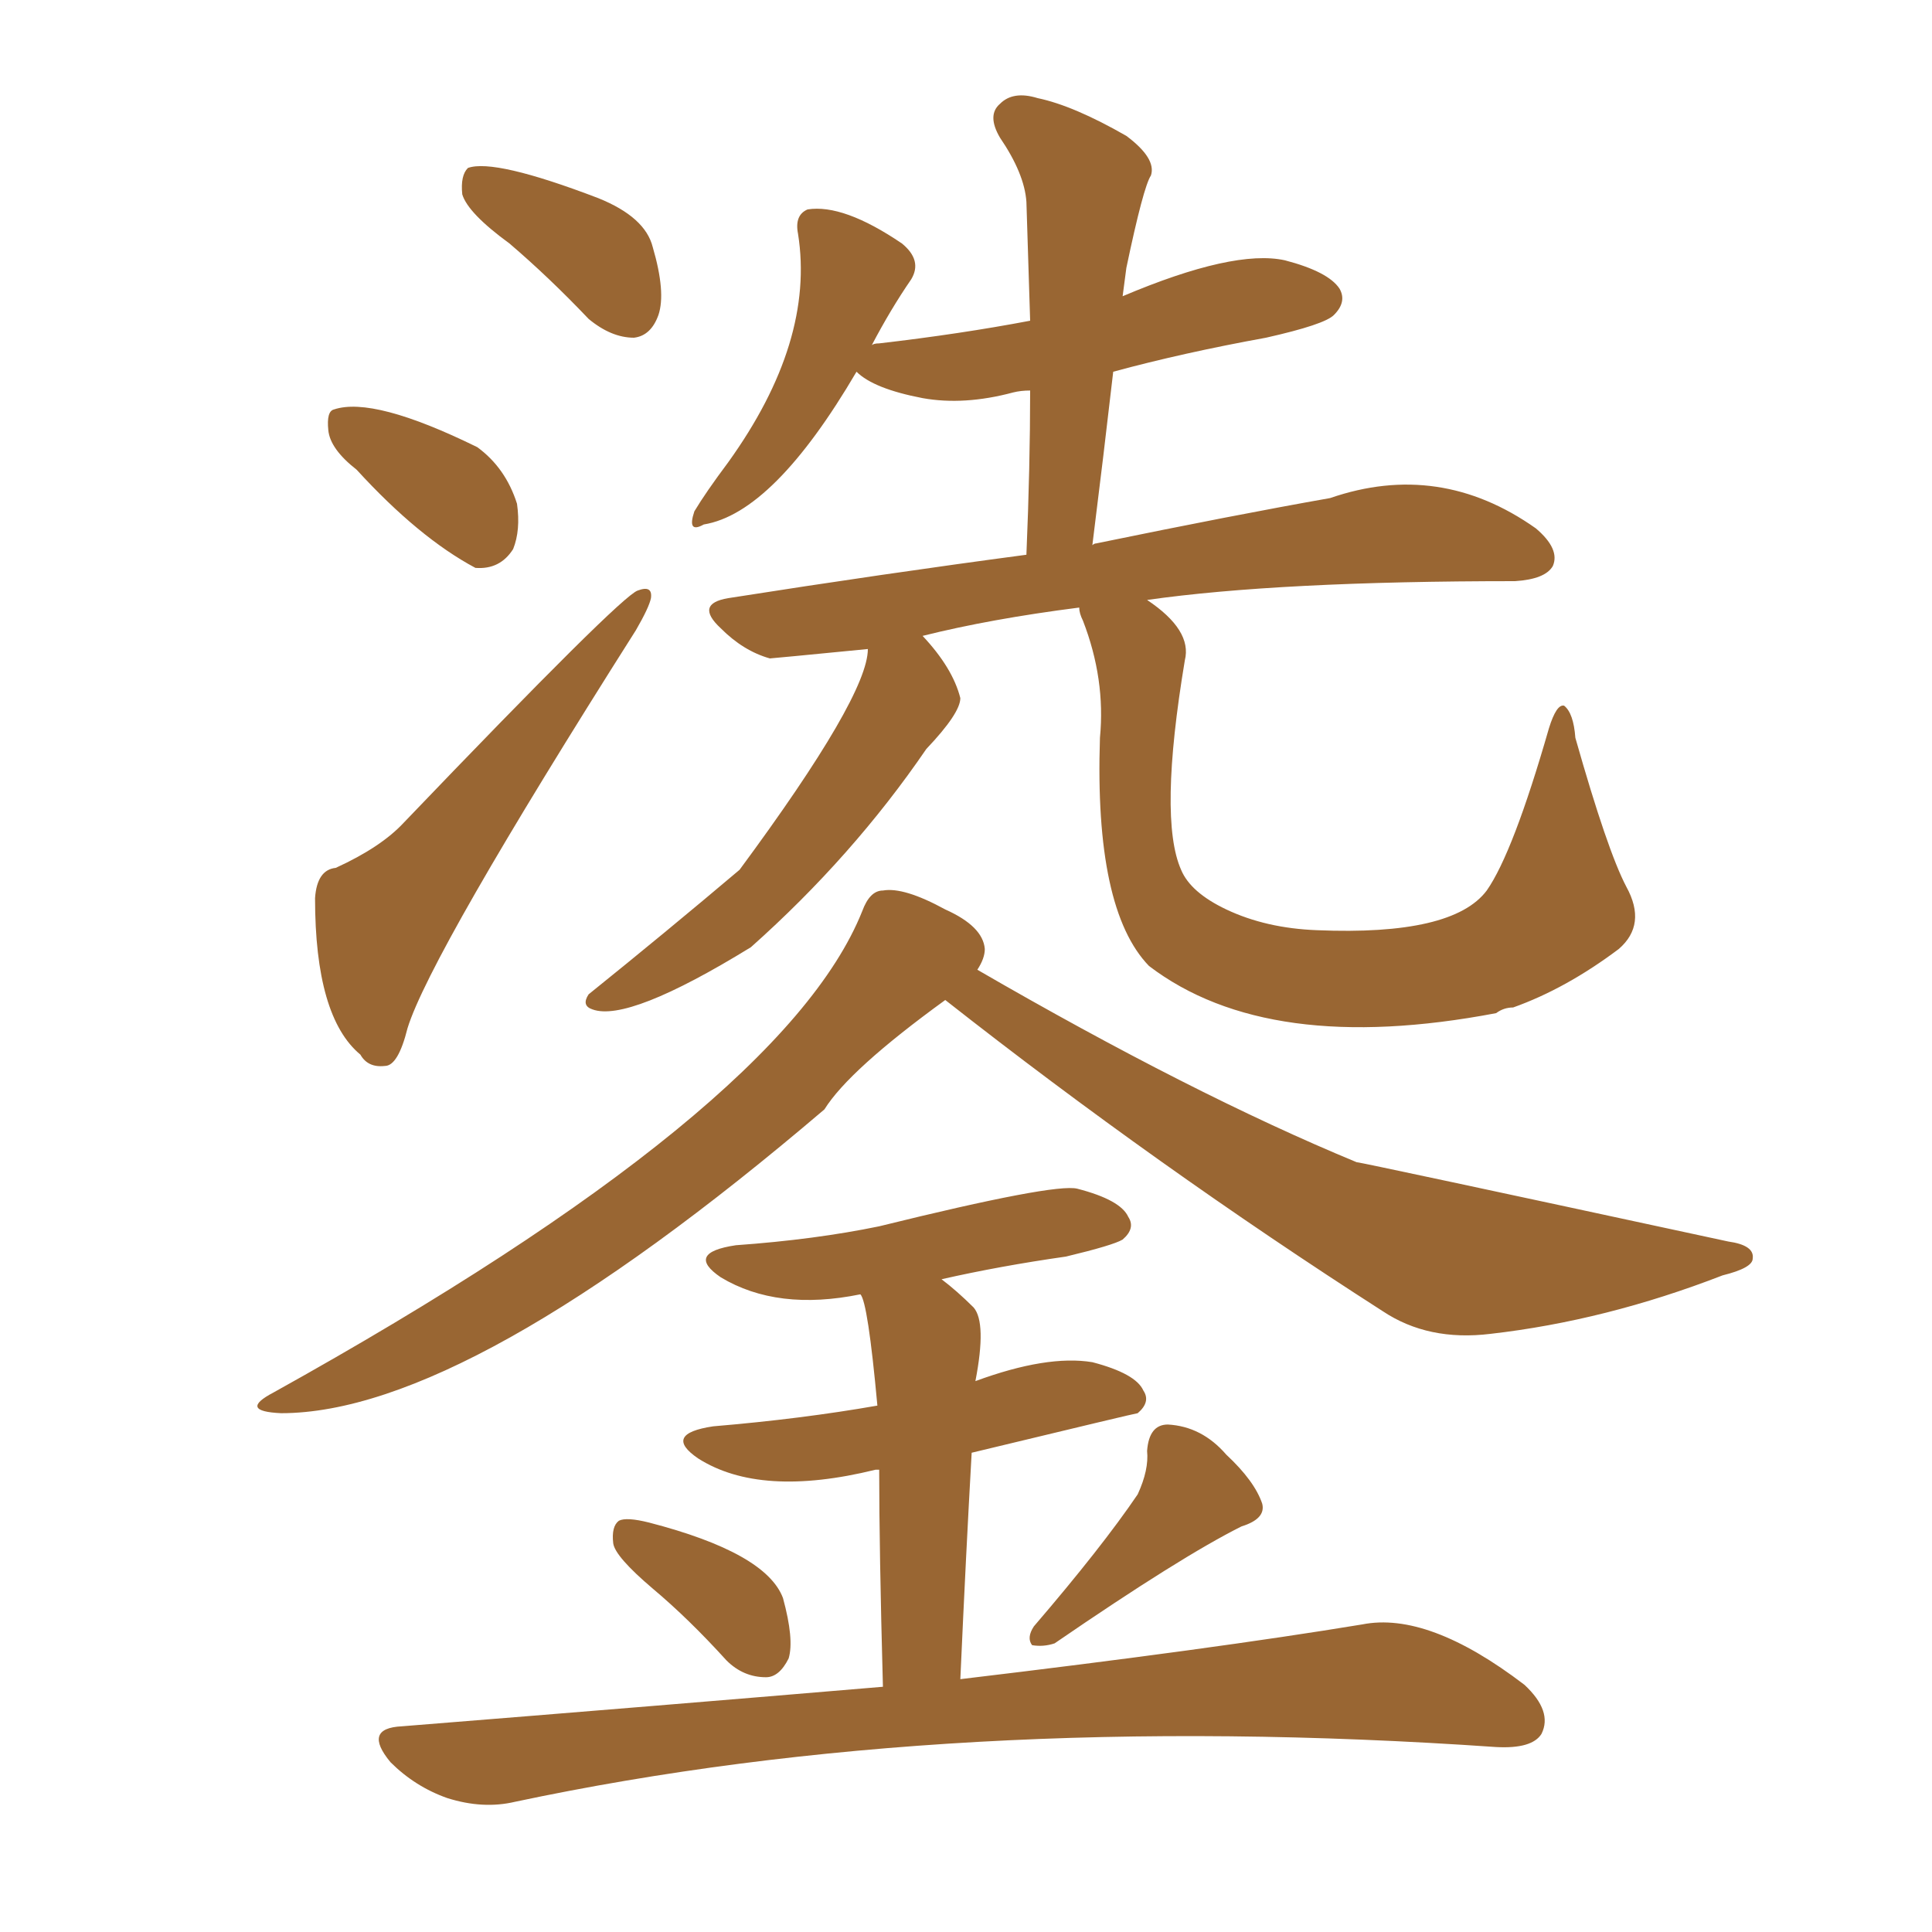 <svg xmlns="http://www.w3.org/2000/svg" xmlns:xlink="http://www.w3.org/1999/xlink" width="150" height="150"><path fill="#996633" padding="10" d="M39.55 18.90L39.55 18.90Q36.33 16.55 35.89 15.09L35.89 15.09Q35.74 13.62 36.33 13.04L36.33 13.04Q38.38 12.30 46.44 15.38L46.44 15.38Q50.10 16.85 50.68 19.19L50.68 19.19Q51.71 22.71 51.12 24.46L51.12 24.46Q50.54 26.07 49.22 26.22L49.22 26.22Q47.46 26.22 45.70 24.76L45.70 24.76Q42.63 21.53 39.55 18.90ZM27.69 36.47L27.69 36.47Q25.63 34.86 25.49 33.40L25.49 33.40Q25.34 31.93 25.93 31.79L25.93 31.79Q29.00 30.76 37.06 34.72L37.06 34.72Q39.26 36.33 40.14 39.11L40.14 39.11Q40.43 41.16 39.84 42.63L39.84 42.63Q38.82 44.24 36.91 44.09L36.91 44.09Q32.52 41.75 27.69 36.47ZM26.07 67.38L26.07 67.38Q29.59 65.77 31.35 63.87L31.35 63.87Q48.19 46.29 49.51 45.85L49.51 45.85Q50.68 45.41 50.54 46.44L50.54 46.44Q50.39 47.17 49.37 48.93L49.37 48.93Q33.40 74.12 31.64 79.83L31.64 79.83Q30.91 82.76 29.88 82.76L29.88 82.76Q28.56 82.91 27.98 81.88L27.98 81.88Q24.46 78.96 24.46 69.73L24.46 69.73Q24.61 67.53 26.07 67.38ZM83.79 47.17L83.79 47.17Q76.90 48.05 71.63 49.37L71.63 49.37Q73.97 51.86 74.56 54.20L74.56 54.20Q74.56 55.37 71.92 58.15L71.92 58.15Q66.21 66.50 58.30 73.54L58.30 73.54Q48.78 79.39 46.00 78.37L46.00 78.37Q45.12 78.08 45.70 77.20L45.70 77.20Q51.71 72.36 57.42 67.53L57.42 67.53Q67.38 54.05 67.38 50.39L67.38 50.39Q59.91 51.12 59.77 51.12L59.77 51.12Q57.71 50.54 55.96 48.78L55.96 48.78Q53.91 46.88 56.54 46.44L56.54 46.44Q68.70 44.53 79.69 43.07L79.69 43.07Q79.98 36.18 79.98 30.32L79.98 30.32Q79.25 30.32 78.66 30.47L78.66 30.47Q74.85 31.49 71.63 30.91L71.63 30.91Q67.82 30.18 66.50 28.86L66.50 28.86Q60.06 39.84 54.64 40.72L54.64 40.72Q53.32 41.46 53.91 39.70L53.91 39.70Q54.79 38.23 56.54 35.89L56.54 35.89Q63.28 26.51 61.96 18.16L61.96 18.16Q61.67 16.70 62.70 16.26L62.70 16.26Q65.48 15.82 70.02 18.90L70.02 18.90Q71.63 20.21 70.75 21.68L70.75 21.68Q69.14 24.02 67.68 26.81L67.68 26.81Q67.82 26.66 68.26 26.66L68.26 26.66Q74.56 25.93 79.98 24.90L79.98 24.90Q79.83 20.07 79.69 15.67L79.69 15.67Q79.54 13.48 77.64 10.69L77.64 10.69Q76.61 8.94 77.64 8.06L77.64 8.06Q78.66 7.03 80.57 7.62L80.57 7.62Q83.35 8.20 87.45 10.55L87.45 10.55Q89.79 12.30 89.36 13.62L89.36 13.62Q88.77 14.50 87.45 20.80L87.45 20.80Q87.30 21.97 87.16 23.00L87.16 23.00Q95.80 19.34 99.76 20.21L99.76 20.21Q103.13 21.09 104.00 22.41L104.00 22.41Q104.59 23.44 103.56 24.46L103.56 24.46Q102.83 25.20 98.29 26.22L98.29 26.22Q91.85 27.39 86.43 28.86L86.43 28.86Q85.69 35.30 84.81 42.33L84.81 42.33Q84.96 42.19 85.11 42.19L85.11 42.19Q95.80 39.99 103.27 38.67L103.27 38.67Q111.77 35.74 119.24 41.02L119.24 41.02Q121.14 42.63 120.56 43.95L120.56 43.95Q119.97 44.97 117.63 45.12L117.63 45.12Q99.32 45.12 89.06 46.58L89.06 46.58Q92.58 48.93 91.99 51.27L91.99 51.27Q89.94 63.57 91.70 67.53L91.70 67.53Q92.43 69.29 95.21 70.61L95.21 70.61Q98.29 72.07 102.25 72.22L102.25 72.22Q112.79 72.66 115.43 69.14L115.43 69.14Q117.48 66.21 120.26 56.54L120.26 56.54Q120.85 54.64 121.44 54.79L121.44 54.79Q122.17 55.37 122.31 57.28L122.31 57.28Q124.80 66.06 126.27 68.85L126.27 68.85Q127.88 71.78 125.68 73.68L125.68 73.68Q121.58 76.76 117.48 78.22L117.48 78.22Q116.75 78.22 116.16 78.66L116.16 78.66Q98.44 82.03 89.21 75L89.21 75Q84.96 70.61 85.40 57.28L85.40 57.28Q85.84 52.73 84.08 48.19L84.08 48.19Q83.79 47.61 83.79 47.17ZM73.39 77.64L73.39 77.64Q65.92 83.06 64.01 86.13L64.01 86.13Q36.33 109.72 21.83 109.72L21.83 109.72Q18.46 109.57 21.24 108.11L21.24 108.11Q60.79 86.13 66.94 70.75L66.94 70.75Q67.53 69.14 68.55 69.14L68.55 69.14Q70.17 68.85 73.39 70.61L73.39 70.61Q76.32 71.92 76.46 73.68L76.46 73.68Q76.46 74.41 75.88 75.29L75.88 75.29Q92.58 84.96 105.32 90.23L105.32 90.23Q105.62 90.23 134.18 96.39L134.18 96.39Q136.23 96.68 136.08 97.71L136.08 97.71Q136.08 98.44 133.74 99.02L133.74 99.02Q124.66 102.54 115.72 103.56L115.72 103.56Q110.89 104.15 107.37 101.81L107.37 101.81Q89.79 90.53 73.39 77.64ZM50.68 123.34L50.68 123.34Q47.75 120.85 47.61 119.82L47.61 119.82Q47.46 118.51 48.05 118.07L48.05 118.07Q48.63 117.77 50.39 118.21L50.39 118.21Q59.47 120.56 60.79 124.07L60.79 124.07Q61.67 127.29 61.23 128.76L61.23 128.76Q60.50 130.22 59.47 130.22L59.47 130.22Q57.71 130.22 56.40 128.91L56.40 128.91Q53.47 125.68 50.68 123.34ZM88.33 116.02L88.33 116.02Q89.21 114.11 89.06 112.65L89.06 112.65Q89.21 110.60 90.67 110.60L90.67 110.60Q93.31 110.74 95.21 112.94L95.21 112.94Q97.41 114.99 98.00 116.75L98.00 116.75Q98.29 117.92 96.39 118.51L96.39 118.51Q91.70 120.85 81.88 127.59L81.88 127.59Q81.01 127.88 80.13 127.73L80.13 127.73Q79.69 127.15 80.27 126.27L80.27 126.27Q85.55 120.12 88.33 116.02ZM68.55 130.96L68.55 130.96L68.55 130.96Q68.26 120.26 68.26 114.11L68.26 114.11Q67.97 114.11 67.97 114.11L67.97 114.11Q59.03 116.31 54.20 113.23L54.20 113.23Q51.42 111.33 55.37 110.74L55.37 110.74Q62.26 110.16 68.12 109.13L68.12 109.13Q67.38 101.07 66.80 100.49L66.80 100.49Q60.35 101.81 55.96 99.17L55.96 99.17Q53.17 97.27 57.13 96.68L57.13 96.68Q63.28 96.24 68.26 95.21L68.26 95.21Q81.88 91.85 83.64 92.29L83.64 92.29Q87.01 93.16 87.60 94.48L87.60 94.48Q88.18 95.36 87.16 96.24L87.16 96.24Q86.43 96.68 82.76 97.56L82.76 97.56Q77.64 98.29 73.10 99.32L73.10 99.32Q74.27 100.20 75.59 101.51L75.59 101.51Q76.61 102.69 75.73 107.23L75.73 107.23Q81.30 105.18 84.81 105.76L84.81 105.76Q88.18 106.64 88.77 107.96L88.77 107.96Q89.36 108.84 88.33 109.72L88.33 109.72Q88.18 109.72 75.44 112.79L75.44 112.79Q75 120.56 74.56 130.37L74.56 130.37Q94.19 128.03 105.76 126.12L105.76 126.12Q110.89 125.10 118.36 130.81L118.36 130.81Q120.56 132.86 119.68 134.62L119.68 134.62Q118.95 135.79 116.16 135.64L116.16 135.64Q73.83 132.71 39.99 139.89L39.99 139.89Q37.50 140.48 34.72 139.60L34.72 139.60Q32.23 138.72 30.32 136.82L30.32 136.82Q28.13 134.18 31.20 134.03L31.20 134.03Q51.27 132.42 68.55 130.96Z"/></svg>